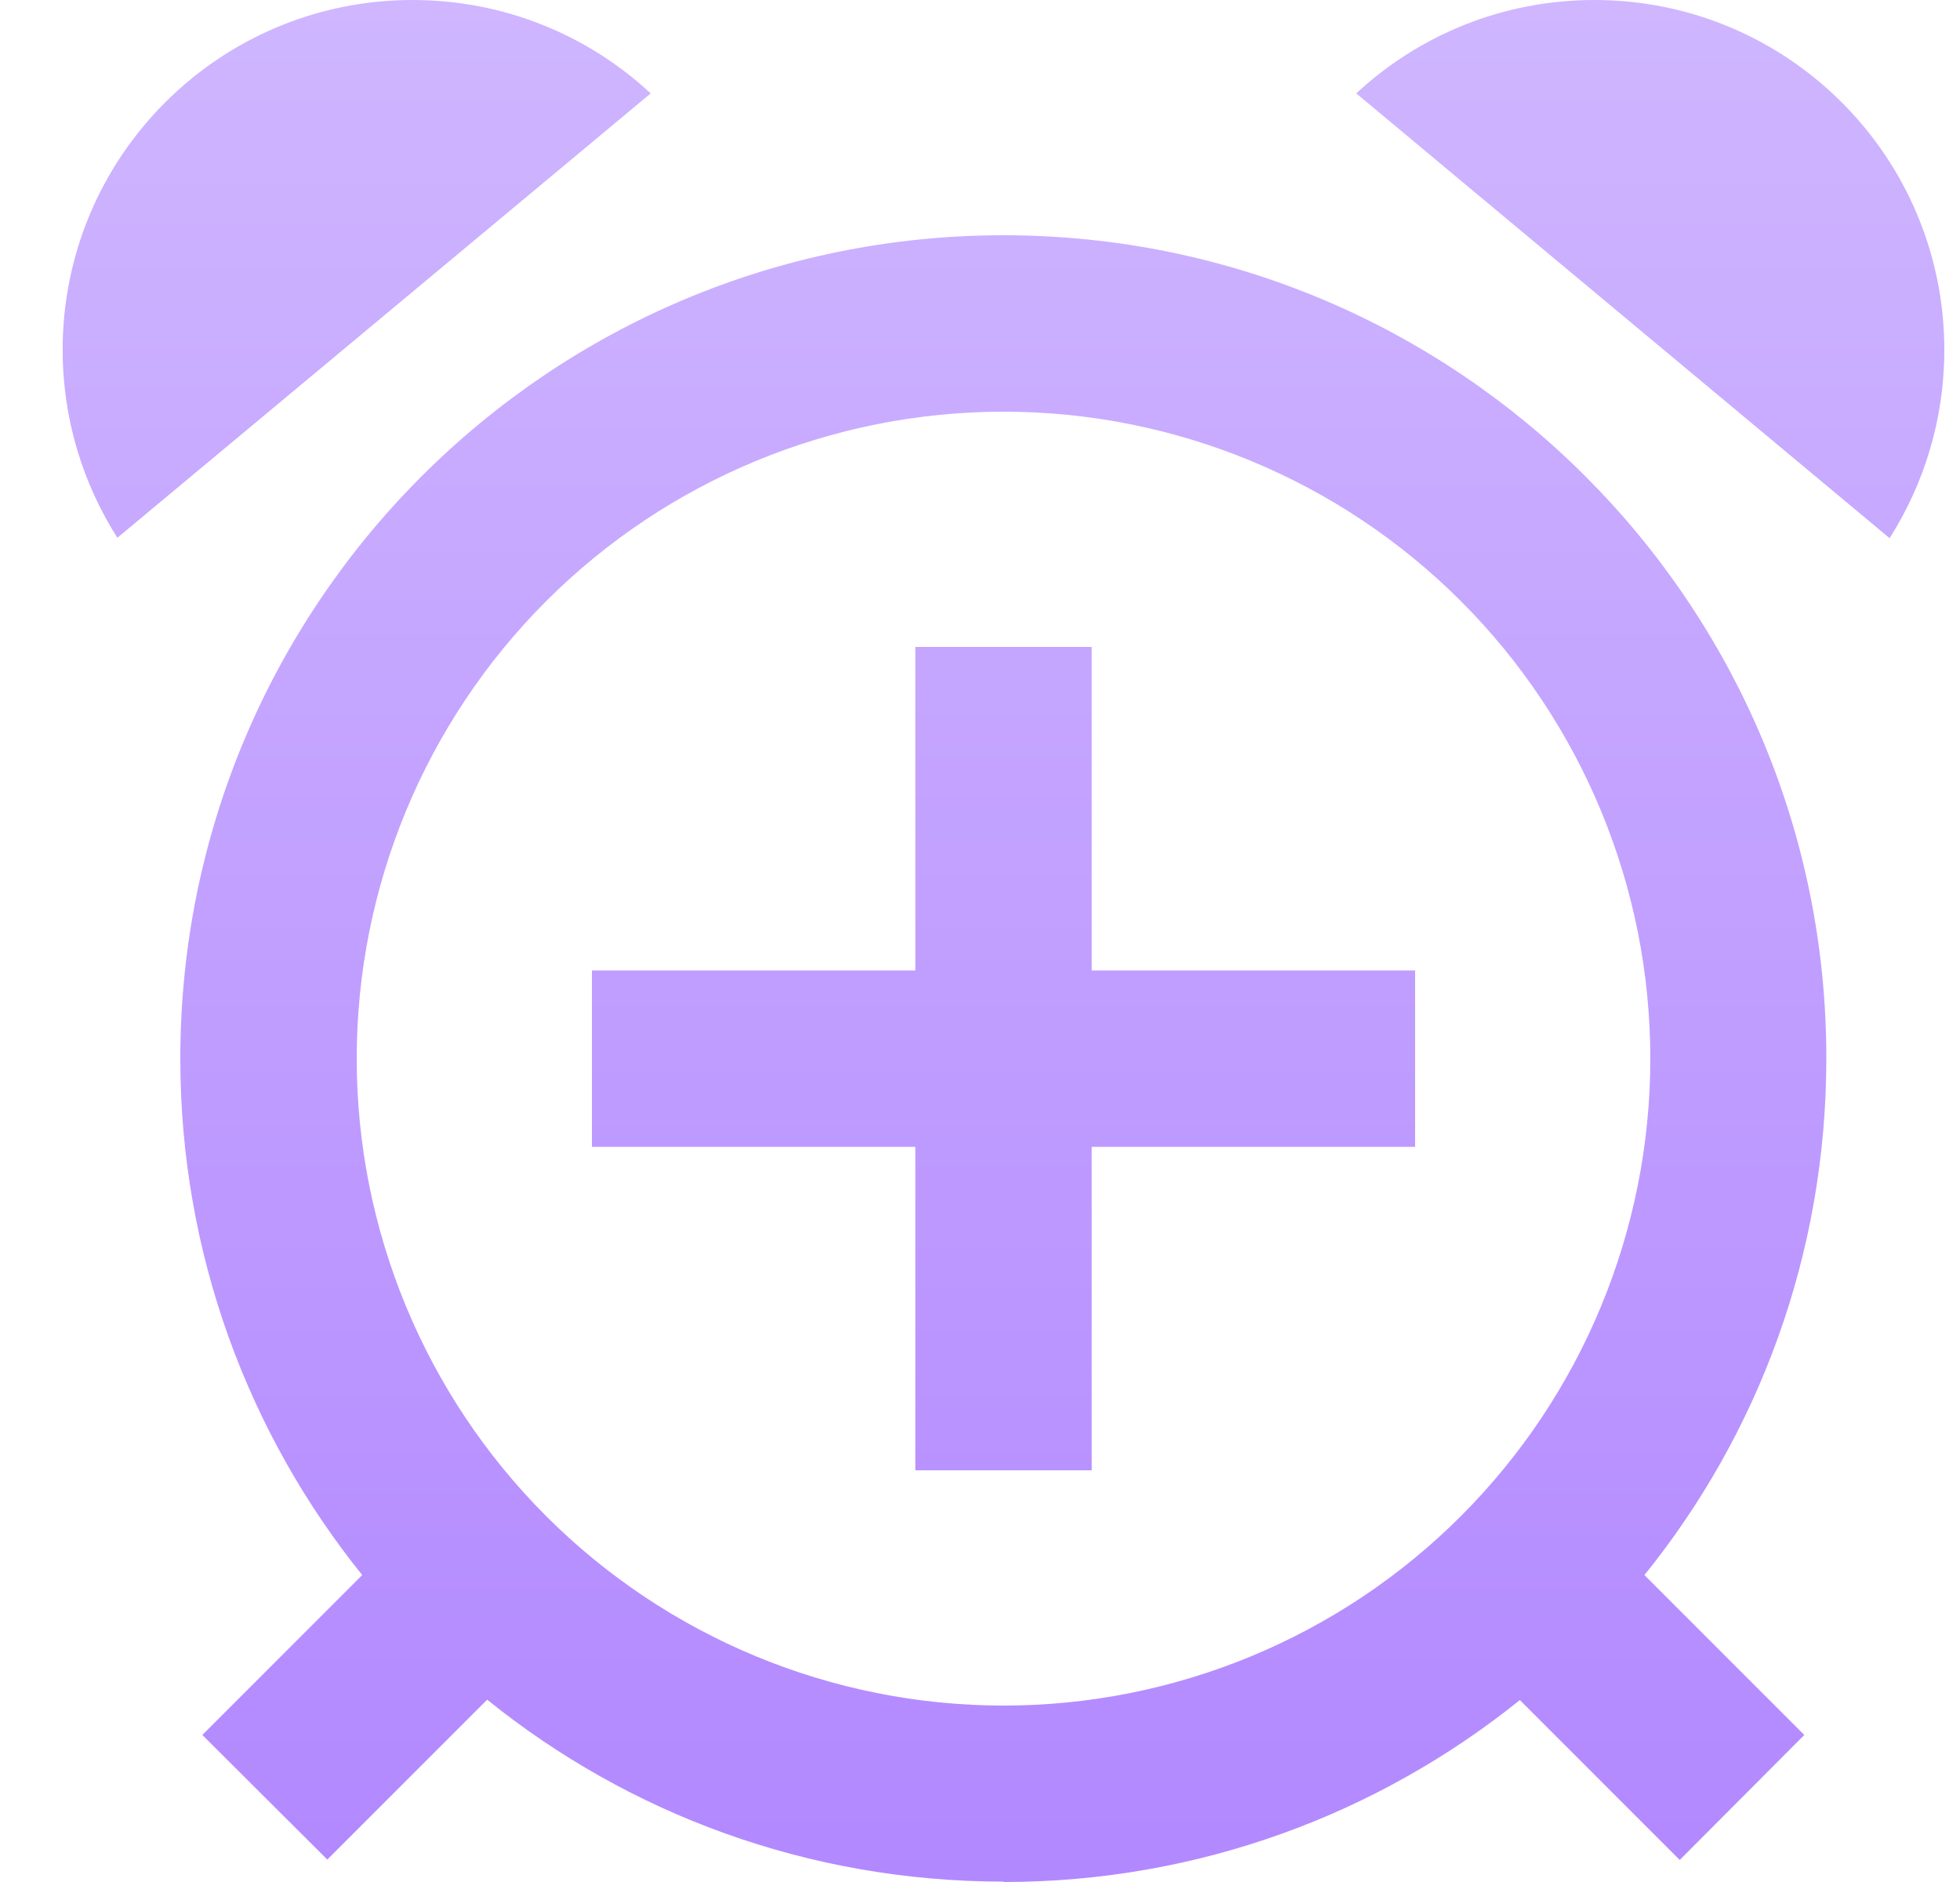 <svg fill="none" height="24" viewBox="0 0 25 24" width="25" xmlns="http://www.w3.org/2000/svg" xmlns:xlink="http://www.w3.org/1999/xlink"><linearGradient id="a" gradientUnits="userSpaceOnUse" x1="12.8" x2="12.8" y1="0" y2="24"><stop offset="0" stop-color="#cfb6ff"/><stop offset="1" stop-color="#b288ff"/></linearGradient><clipPath id="b"><path d="m.8 0h24v24h-24z"/></clipPath><g clip-path="url(#b)"><path d="m8.3 1.191c-.797-.741-1.866-1.191-3.038-1.191-2.466 0-4.463 1.997-4.463 4.463 0 .881.258 1.702.698 2.395zm4.5 4.059c2.188 0 4.287.869 5.834 2.416 1.547 1.547 2.416 3.646 2.416 5.834s-.869 4.287-2.416 5.834c-1.547 1.547-3.646 2.416-5.834 2.416-2.188 0-4.286-.869-5.834-2.416-1.547-1.547-2.416-3.646-2.416-5.834s.869-4.286 2.416-5.834c1.547-1.547 3.646-2.416 5.834-2.416zm0 18.75c2.494 0 4.786-.872 6.586-2.32l1.242 1.242.797.797 1.589-1.594-.797-.797-1.242-1.242c1.453-1.8 2.32-4.092 2.32-6.586.005-5.798-4.697-10.5-10.495-10.5-5.798 0-10.5 4.702-10.5 10.5 0 2.494.872 4.786 2.32 6.586l-1.242 1.242-.797.797 1.594 1.589.797-.797 1.242-1.242c1.8 1.453 4.092 2.32 6.586 2.32zm11.302-17.137c.441-.694.698-1.519.698-2.4 0-2.466-1.997-4.463-4.463-4.463-1.172 0-2.241.45-3.038 1.191zm-10.177 1.387h-2.25v1.125 3h-3-1.125v2.25h1.125 3v3 1.125h2.25v-1.125-3h3 1.125v-2.25h-1.125-3v-3z" fill="url(#a)"/></g></svg>